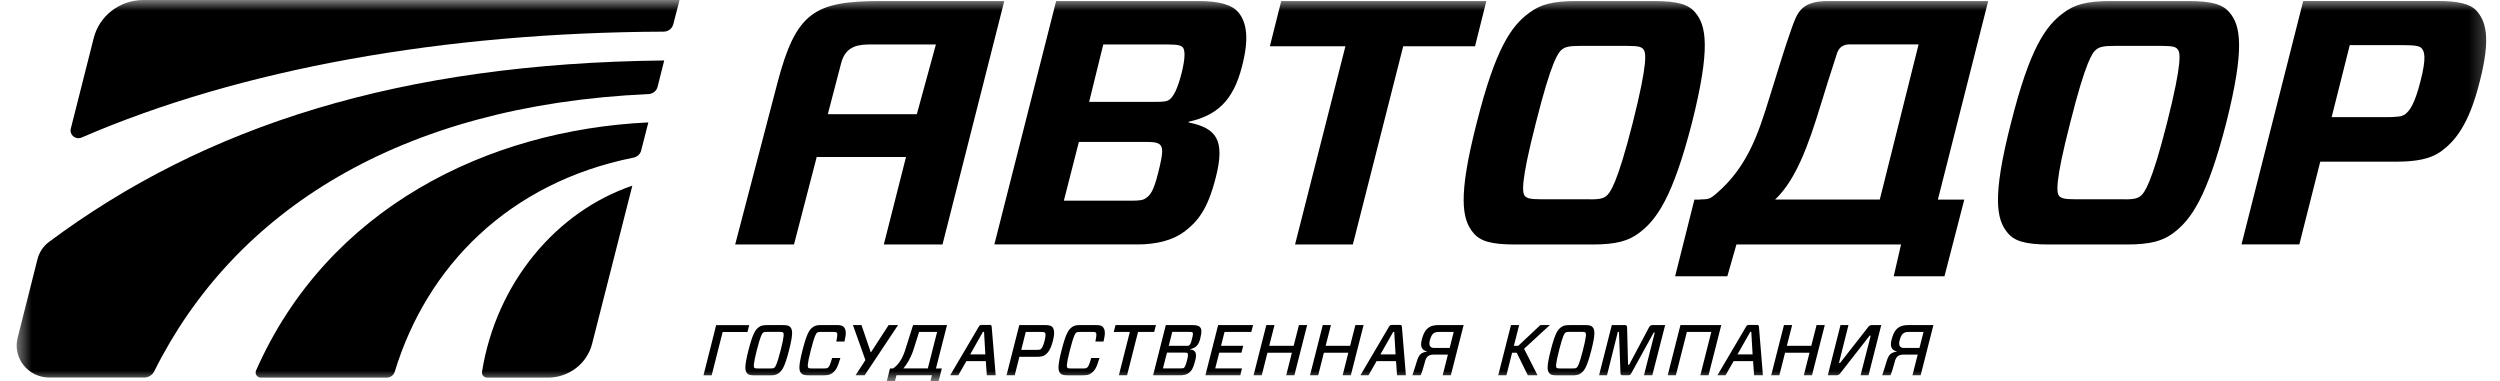 <?xml version="1.0" encoding="UTF-8"?> <svg xmlns="http://www.w3.org/2000/svg" width="118" height="18" viewBox="0 0 118 18" fill="none"><g clip-path="url(#clip0_1_885)"><mask id="mask0_1_885" style="mask-type:luminance" maskUnits="userSpaceOnUse" x="0" y="0" width="118" height="18"><path d="M117.732 0H0.642V18H117.732V0Z" fill="white" style="fill:white;fill-opacity:1;"></path></mask><g mask="url(#mask0_1_885)"><path fill-rule="evenodd" clip-rule="evenodd" d="M31.779 1.145L32.075 0H23.009H13.943H6.767C5.658 0 4.689 0.742 4.423 1.799L3.342 6.072C3.266 6.366 3.568 6.613 3.851 6.492C11.369 3.241 20.97 1.535 31.322 1.494C31.538 1.494 31.725 1.351 31.779 1.145ZM12.31 17.824C12.136 17.824 12.016 17.646 12.086 17.489C15.464 9.818 23.026 6.133 30.602 5.778L30.263 7.105C30.221 7.275 30.079 7.404 29.902 7.44C23.995 8.624 20.141 12.59 18.634 17.541C18.584 17.709 18.43 17.824 18.253 17.824H12.31ZM22.751 17.549C23.424 13.347 26.258 9.983 29.846 8.764L27.947 16.228C27.709 17.165 26.849 17.824 25.863 17.824H22.992C22.844 17.824 22.729 17.692 22.751 17.549ZM0.832 15.946L1.77 12.23C1.852 11.909 2.042 11.62 2.311 11.42C9.694 5.921 18.895 2.988 31.35 2.854L31.039 4.095C30.992 4.29 30.812 4.433 30.605 4.441C18.861 4.968 11.055 9.959 7.28 17.525C7.19 17.706 7.005 17.821 6.801 17.821H2.331C1.328 17.821 0.591 16.899 0.832 15.946Z" fill="#ED7239" style="fill:#ED7239;fill:color(display-p3 0.929 0.447 0.224);fill-opacity:1;"></path><path fill-rule="evenodd" clip-rule="evenodd" d="M45.612 17.047H46.531L46.578 17.714H46.996L46.808 15.427C46.8 15.35 46.78 15.336 46.693 15.336H46.357C46.264 15.336 46.239 15.35 46.194 15.427L44.847 17.714H45.231L45.612 17.047ZM46.508 16.728H45.794L46.393 15.665H46.447L46.508 16.728ZM38.859 17.715C39.086 17.715 39.175 17.69 39.273 17.618C39.439 17.5 39.528 17.369 39.666 16.899H39.276C39.178 17.25 39.128 17.319 39.08 17.352C39.047 17.377 39.016 17.393 38.898 17.39H38.31C38.192 17.39 38.167 17.377 38.148 17.352C38.12 17.316 38.094 17.212 38.271 16.528C38.444 15.844 38.52 15.737 38.565 15.704C38.599 15.679 38.629 15.666 38.747 15.666H39.335C39.453 15.666 39.478 15.679 39.498 15.704C39.528 15.74 39.537 15.822 39.472 16.122H39.859C39.957 15.713 39.932 15.556 39.828 15.438C39.766 15.366 39.685 15.342 39.458 15.342H38.789C38.562 15.342 38.47 15.366 38.372 15.438C38.206 15.556 38.083 15.729 37.879 16.528C37.674 17.327 37.713 17.5 37.817 17.618C37.879 17.69 37.963 17.715 38.19 17.715H38.859ZM37.302 15.44C37.24 15.369 37.159 15.344 36.932 15.344H36.237C36.011 15.344 35.918 15.369 35.82 15.44C35.655 15.559 35.532 15.732 35.327 16.531C35.123 17.33 35.162 17.503 35.265 17.621C35.327 17.692 35.411 17.717 35.638 17.717H36.33C36.557 17.717 36.646 17.692 36.744 17.621C36.912 17.503 37.038 17.33 37.243 16.531C37.447 15.732 37.405 15.559 37.302 15.44ZM35.761 17.39C35.644 17.39 35.618 17.377 35.599 17.352C35.571 17.319 35.548 17.212 35.722 16.528C35.896 15.844 35.971 15.737 36.016 15.704C36.05 15.679 36.081 15.665 36.198 15.665H36.806C36.923 15.665 36.949 15.679 36.968 15.704C36.999 15.74 37.022 15.844 36.848 16.528C36.672 17.212 36.599 17.319 36.551 17.352C36.517 17.377 36.487 17.393 36.369 17.39H35.761ZM40.811 17.714H40.383L40.847 16.995L40.259 15.344H40.663L41.1 16.63L41.119 16.616L41.943 15.344H42.388L40.811 17.714ZM49.329 16.753C49.236 16.822 49.11 16.841 48.934 16.841H48.116L47.895 17.714H47.508L48.11 15.344H49.315C49.491 15.344 49.609 15.364 49.668 15.432C49.746 15.523 49.802 15.677 49.693 16.102C49.589 16.509 49.455 16.66 49.329 16.753ZM48.922 16.514C49.043 16.514 49.088 16.503 49.116 16.484C49.161 16.454 49.231 16.377 49.303 16.091C49.376 15.803 49.348 15.729 49.317 15.699C49.298 15.679 49.259 15.668 49.138 15.668H48.416L48.203 16.514H48.922ZM51.087 17.715C51.314 17.715 51.404 17.69 51.502 17.618C51.667 17.5 51.757 17.369 51.894 16.899H51.505C51.407 17.25 51.356 17.319 51.309 17.352C51.275 17.377 51.244 17.393 51.127 17.39H50.538C50.421 17.39 50.396 17.377 50.376 17.352C50.348 17.316 50.323 17.212 50.499 16.528C50.673 15.844 50.749 15.737 50.793 15.704C50.827 15.679 50.858 15.666 50.975 15.666H51.564C51.681 15.666 51.706 15.679 51.726 15.704C51.757 15.74 51.765 15.822 51.701 16.122H52.087C52.185 15.713 52.16 15.556 52.057 15.438C51.995 15.366 51.914 15.342 51.687 15.342H51.017C50.791 15.342 50.698 15.366 50.6 15.438C50.435 15.556 50.312 15.729 50.107 16.528C49.903 17.327 49.942 17.5 50.046 17.618C50.107 17.69 50.191 17.715 50.418 17.715H51.087ZM53.715 15.668L53.197 17.714H52.81L53.328 15.668H52.569L52.653 15.344H54.561L54.477 15.668H53.715ZM33.591 17.715L34.109 15.669H35.279L35.364 15.345H33.801L33.722 15.669L33.204 17.715H33.591ZM55.026 15.344H56.285C56.462 15.344 56.58 15.372 56.642 15.443C56.72 15.534 56.734 15.652 56.647 15.998C56.563 16.328 56.415 16.424 56.168 16.481V16.487C56.434 16.531 56.504 16.657 56.415 17.02C56.314 17.41 56.227 17.517 56.104 17.61C56.011 17.681 55.863 17.714 55.692 17.714H54.426L55.026 15.344ZM56.05 16.671C56.036 16.652 56.008 16.643 55.897 16.643H55.081L54.891 17.388H55.706C55.812 17.388 55.854 17.385 55.882 17.36C55.916 17.333 55.958 17.278 56.025 17.022C56.093 16.756 56.076 16.701 56.05 16.671ZM55.958 16.325C56.065 16.325 56.101 16.319 56.132 16.297C56.174 16.267 56.207 16.212 56.263 15.992C56.319 15.775 56.314 15.726 56.289 15.693C56.274 15.674 56.238 15.665 56.126 15.665H55.331L55.165 16.322H55.958V16.325ZM56.894 17.714H58.543L58.621 17.388H57.358L57.549 16.646H58.597L58.68 16.322H57.633L57.798 15.668H59.061L59.145 15.344H57.496L56.894 17.714ZM61.095 17.714H60.708L60.977 16.649H59.823L59.554 17.714H59.168L59.77 15.344H60.156L59.907 16.322H61.061L61.31 15.344H61.697L61.095 17.714ZM63.372 17.714H63.759L64.361 15.344H63.974L63.725 16.322H62.571L62.82 15.344H62.434L61.832 17.714H62.218L62.487 16.649H63.641L63.372 17.714ZM65.893 17.047H64.974L64.593 17.714H64.21L65.557 15.427C65.601 15.35 65.627 15.336 65.719 15.336H66.055C66.142 15.336 66.161 15.35 66.17 15.427L66.358 17.714H65.94L65.893 17.047ZM65.156 16.728H65.871L65.808 15.665H65.758L65.156 16.728ZM71.937 16.462L73.152 15.344H72.704L71.662 16.322H71.455L71.704 15.344H71.318L70.716 17.714H71.102L71.371 16.649H71.589L72.113 17.714H72.573L71.937 16.462ZM74.8 15.344C75.026 15.344 75.108 15.369 75.169 15.44C75.273 15.559 75.315 15.732 75.111 16.531C74.906 17.33 74.78 17.503 74.612 17.621C74.514 17.692 74.424 17.717 74.198 17.717H73.506C73.278 17.717 73.195 17.692 73.133 17.621C73.029 17.503 72.99 17.33 73.195 16.531C73.399 15.732 73.523 15.559 73.688 15.44C73.785 15.369 73.878 15.344 74.105 15.344H74.8ZM73.467 17.352C73.486 17.377 73.511 17.39 73.629 17.39H74.237C74.354 17.393 74.385 17.377 74.419 17.352C74.466 17.319 74.54 17.212 74.715 16.528C74.89 15.844 74.866 15.74 74.836 15.704C74.817 15.679 74.791 15.665 74.674 15.665H74.065C73.948 15.665 73.917 15.679 73.884 15.704C73.839 15.737 73.763 15.844 73.59 16.528C73.413 17.212 73.439 17.319 73.467 17.352ZM77.595 17.714H77.989L78.595 15.344H78.006C77.911 15.344 77.875 15.374 77.828 15.462L76.894 17.22H76.844L76.799 15.462C76.799 15.374 76.777 15.344 76.679 15.344H76.077L75.475 17.714H75.85L76.362 15.663H76.416L76.486 17.607C76.488 17.695 76.502 17.712 76.595 17.712H76.844C76.94 17.712 76.956 17.695 77.004 17.607L78.054 15.699H78.105L77.595 17.714ZM80.642 17.714H80.256L80.773 15.668H79.62L79.101 17.714H78.715L79.317 15.344H79.704H80.857H81.244L80.642 17.714ZM81.827 17.047H82.745L82.793 17.714H83.21L83.022 15.427C83.014 15.35 82.995 15.336 82.908 15.336H82.572C82.479 15.336 82.454 15.35 82.409 15.427L81.062 17.714H81.446L81.827 17.047ZM82.723 16.728H82.009L82.611 15.665H82.661L82.723 16.728ZM85.526 17.714H85.14L85.409 16.649H84.255L83.986 17.714H83.6L84.202 15.344H84.589L84.339 16.322H85.493L85.742 15.344H86.129L85.526 17.714ZM87.247 15.344H86.871L86.272 17.714H86.667C86.765 17.714 86.81 17.692 86.874 17.602L88.246 15.844H88.297L87.818 17.714H88.194L88.795 15.344H88.367C88.269 15.344 88.226 15.366 88.162 15.457L86.852 17.132H86.799L87.247 15.344ZM89.436 17.061L89.433 17.073C89.359 17.341 89.282 17.62 89.227 17.714H88.84C88.873 17.625 88.911 17.501 88.966 17.323C88.99 17.243 89.018 17.153 89.05 17.05C89.143 16.748 89.243 16.635 89.532 16.597L89.534 16.591C89.28 16.528 89.195 16.358 89.285 16.02C89.381 15.665 89.495 15.534 89.632 15.443C89.736 15.377 89.893 15.344 90.053 15.344H91.257L90.655 17.714H90.268L90.515 16.737H89.846C89.576 16.737 89.487 16.871 89.436 17.061ZM90.599 16.424L90.79 15.668H90.086C89.851 15.668 89.748 15.759 89.669 16.042C89.602 16.284 89.655 16.424 89.87 16.424H90.599ZM67.255 17.088L67.262 17.061C67.313 16.871 67.402 16.737 67.671 16.737H68.341L68.094 17.714H68.48L69.083 15.344H67.879C67.719 15.344 67.562 15.377 67.458 15.443C67.321 15.534 67.206 15.665 67.111 16.02C67.021 16.358 67.106 16.528 67.36 16.591L67.358 16.597C67.069 16.635 66.968 16.748 66.876 17.05C66.844 17.152 66.816 17.243 66.792 17.323L66.791 17.323C66.737 17.501 66.699 17.625 66.666 17.714H67.052C67.107 17.622 67.181 17.352 67.255 17.088ZM68.615 15.668L68.424 16.424H67.696C67.481 16.424 67.428 16.284 67.495 16.042C67.573 15.759 67.677 15.668 67.912 15.668H68.615ZM44.699 15.344H44.536H44.312H43.483H43.206H43.097C43.097 15.344 42.856 16.116 42.713 16.558C42.576 16.981 42.353 17.269 42.151 17.39H42.007L41.853 18H42.24L42.312 17.714H43.71H43.987L43.915 18H44.301L44.455 17.39H44.178L44.699 15.344ZM42.64 17.388C42.797 17.203 42.979 16.921 43.111 16.523C43.214 16.207 43.312 15.894 43.382 15.668H44.231L43.794 17.388H42.64Z" fill="#373736" style="fill:#373736;fill:color(display-p3 0.216 0.216 0.212);fill-opacity:1;"></path><path d="M80.235 9.428C80.555 9.428 80.751 9.365 80.97 9.211C80.953 9.604 80.662 9.867 80.662 9.867L80.235 9.428Z" fill="#373736" style="fill:#373736;fill:color(display-p3 0.216 0.216 0.212);fill-opacity:1;"></path><path fill-rule="evenodd" clip-rule="evenodd" d="M113.093 7.631C114.048 7.631 114.717 7.502 115.202 7.156C115.837 6.698 116.524 5.942 117.042 3.852C117.594 1.718 117.308 0.98 116.891 0.505C116.574 0.161 115.973 0.046 115.017 0.046H108.712L105.799 11.537H108.528L109.516 7.631H113.093ZM113.513 5.399C113.362 5.498 113.177 5.53 112.558 5.53V5.528H110.054L110.909 2.13H113.412C114.031 2.13 114.216 2.18 114.3 2.279C114.434 2.427 114.536 2.707 114.25 3.822C113.965 4.94 113.732 5.234 113.513 5.399ZM49.85 0.049H56.563C57.536 0.049 58.155 0.214 58.471 0.606C58.858 1.098 58.956 1.853 58.622 3.136C58.205 4.778 57.418 5.451 56.11 5.745L56.093 5.778C57.382 6.041 57.852 6.566 57.382 8.387C56.998 9.897 56.528 10.455 55.908 10.93C55.357 11.339 54.603 11.537 53.682 11.537H46.934L49.85 0.049ZM54.771 6.846C54.67 6.747 54.536 6.698 54.102 6.698H50.923L50.214 9.472H53.368C53.785 9.472 53.953 9.455 54.105 9.34C54.273 9.208 54.441 9.076 54.673 8.126C54.923 7.14 54.872 6.992 54.771 6.846ZM54.505 4.808C54.939 4.808 55.074 4.792 55.208 4.693C55.393 4.545 55.575 4.218 55.777 3.43C55.962 2.674 55.928 2.361 55.827 2.232C55.743 2.15 55.609 2.1 55.158 2.1H52.074L51.407 4.808H54.505ZM66.232 2.183L63.854 11.54H61.126L63.504 2.183H59.938L60.474 0.049H70.156L69.621 2.183H66.232ZM80.029 0.606C79.713 0.214 79.208 0.049 78.054 0.049H74.424C73.27 0.049 72.699 0.214 72.181 0.606C71.343 1.213 70.59 2.265 69.702 5.794C68.798 9.307 69.016 10.359 69.534 10.982C69.851 11.375 70.355 11.54 71.509 11.54H75.139C76.296 11.54 76.864 11.375 77.382 10.982C78.203 10.359 78.956 9.307 79.861 5.794C80.749 2.265 80.531 1.213 80.029 0.606ZM72.746 9.406C72.212 9.406 72.078 9.356 71.977 9.257C71.858 9.109 71.744 8.716 72.494 5.794C73.231 2.872 73.547 2.463 73.732 2.331C73.883 2.216 74.052 2.166 74.587 2.166H76.813C77.349 2.166 77.483 2.216 77.567 2.331C77.685 2.463 77.802 2.872 77.066 5.794C76.329 8.7 75.996 9.109 75.811 9.257C75.676 9.356 75.508 9.422 74.973 9.406H72.746ZM103.274 0.049C104.427 0.049 104.932 0.214 105.248 0.606C105.749 1.213 105.968 2.265 105.08 5.794C104.175 9.307 103.422 10.359 102.604 10.982C102.086 11.375 101.514 11.54 100.36 11.54H96.728C95.574 11.54 95.069 11.375 94.753 10.982C94.236 10.359 94.017 9.307 94.921 5.794C95.809 2.265 96.562 1.213 97.397 0.606C97.915 0.214 98.486 0.049 99.641 0.049H103.274ZM97.196 9.257C97.296 9.356 97.431 9.406 97.966 9.406H100.192C100.727 9.422 100.896 9.356 101.03 9.257C101.215 9.109 101.548 8.7 102.285 5.794C103.022 2.872 102.904 2.463 102.786 2.331C102.703 2.216 102.567 2.166 102.033 2.166H99.806C99.272 2.166 99.103 2.216 98.952 2.331C98.767 2.463 98.451 2.872 97.714 5.794C96.963 8.716 97.079 9.109 97.196 9.257ZM41.579 0.049C38.422 0.049 37.566 0.582 36.686 3.946C35.834 7.198 34.7 11.54 34.7 11.54H37.476C37.476 11.54 38.005 9.505 38.549 7.409H42.764L41.716 11.54H44.486L47.402 0.049H41.579ZM39.072 5.391L39.083 5.351C39.394 4.155 39.644 3.196 39.708 2.96C39.929 2.134 40.568 2.098 41.128 2.098H44.175L43.274 5.391H39.072ZM81.959 11.54L81.531 13.039H79.066L79.976 9.422H80.657C82.446 8.079 82.975 6.368 83.549 4.506C83.581 4.404 83.613 4.302 83.645 4.199C83.696 4.037 83.747 3.871 83.8 3.7C84.007 3.026 84.24 2.271 84.552 1.375C84.836 0.568 85.026 0.049 86.298 0.049H93.843L91.468 9.422H92.714L91.779 13.039H89.384L89.729 11.54H81.959ZM86.515 3.115C86.376 3.545 86.201 4.085 85.934 4.962C85.334 6.931 84.743 8.519 83.783 9.419H88.726L90.558 2.095H87.298C86.956 2.095 86.782 2.276 86.701 2.534C86.643 2.719 86.583 2.904 86.515 3.115Z" fill="#373736" style="fill:#373736;fill:color(display-p3 0.216 0.216 0.212);fill-opacity:1;"></path></g></g><defs><clipPath id="clip0_1_885"><rect width="117.621" height="18" fill="white" style="fill:white;fill-opacity:1;" transform="translate(0.376)"></rect></clipPath></defs></svg> 
